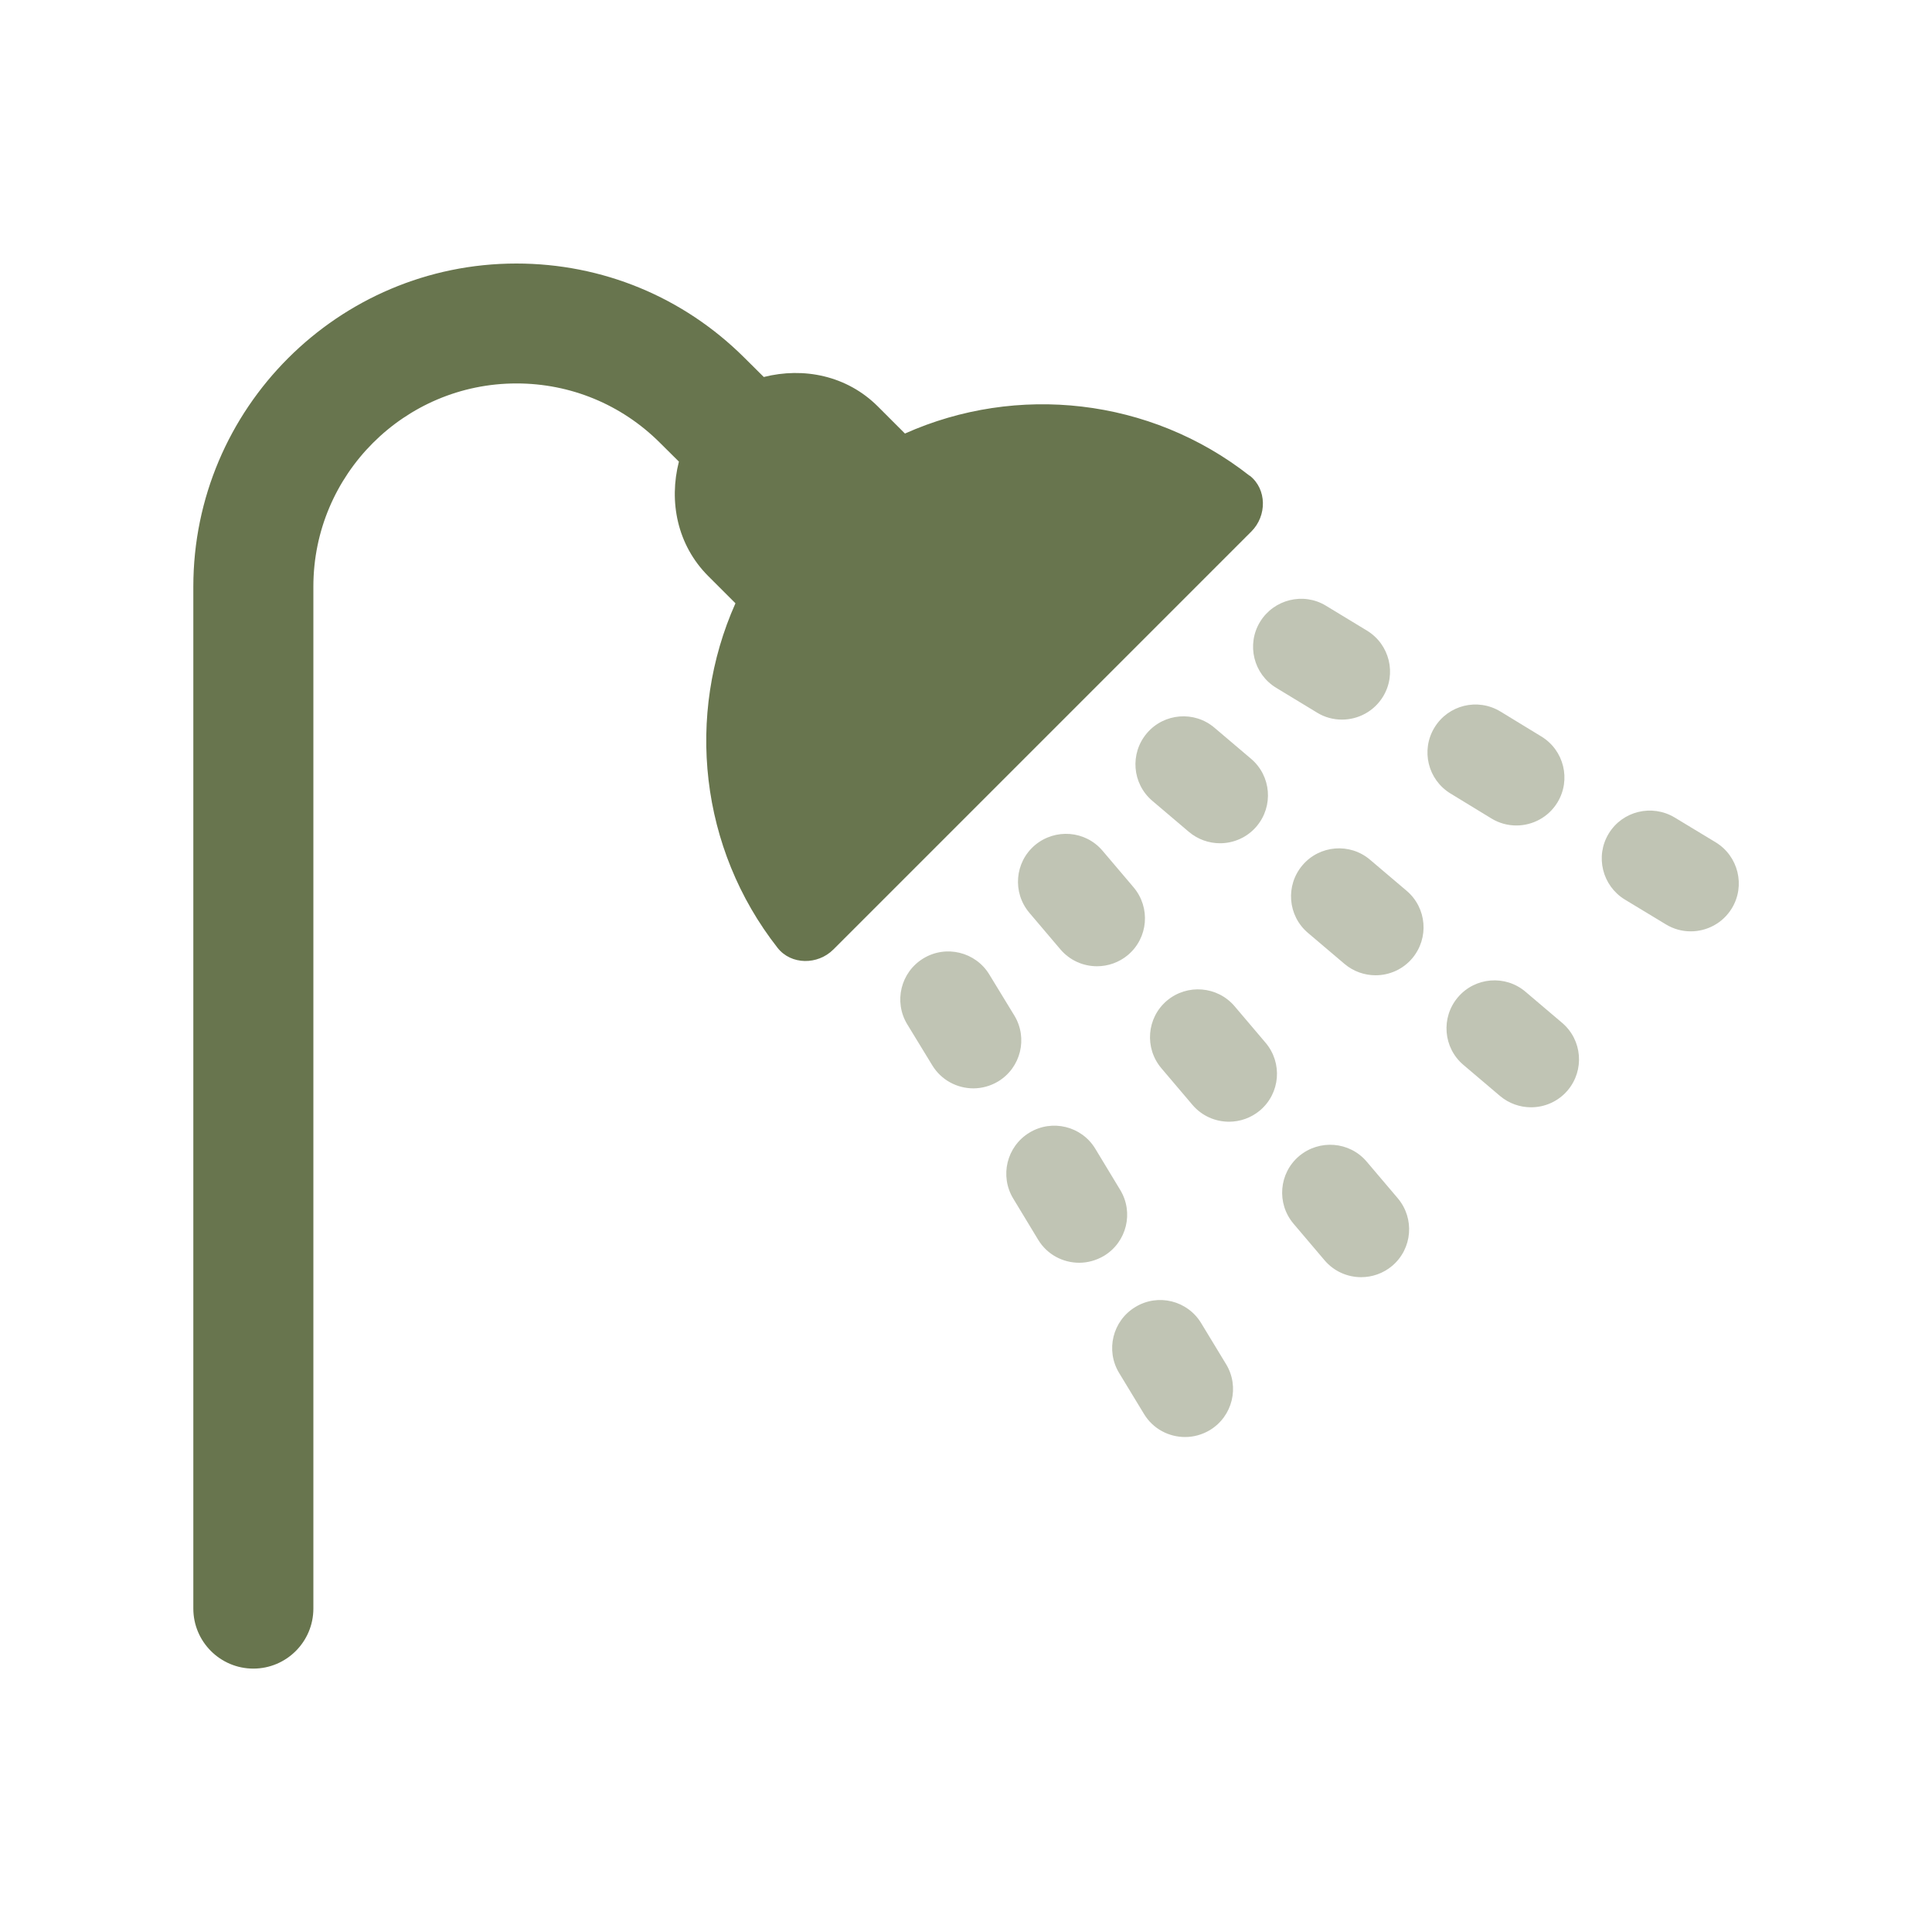 <?xml version="1.0" encoding="UTF-8"?> <svg xmlns="http://www.w3.org/2000/svg" id="Layer_1" data-name="Layer 1" viewBox="0 0 150 150"><path d="M97.01,36.93c-7.72-6.06-18.07-7.15-26.75-3.27l-2.1-2.1c-2.41-2.41-5.78-3.07-8.86-2.29l-1.53-1.52c-4.73-4.7-11.01-7.29-17.68-7.29-13.83,0-25.08,11.25-25.08,25.09v79.34c0,2.57,2.09,4.66,4.66,4.66s4.66-2.09,4.66-4.66V45.54c0-8.7,7.07-15.77,15.77-15.77,4.19,0,8.14,1.63,11.11,4.58l1.5,1.49c-.79,3.09-.14,6.47,2.28,8.89l2.11,2.11c-3.87,8.67-2.79,19.02,3.27,26.75,1.05,1.34,3.12,1.34,4.33.13l32.46-32.46c1.21-1.21,1.21-3.28-.13-4.33Z" style="fill: #68754e;"></path><path d="M86.97,92.38l-1.93-3.19c-1.06-1.76-3.36-2.32-5.12-1.25-1.76,1.07-2.32,3.36-1.25,5.12l1.93,3.19c.7,1.16,1.93,1.79,3.19,1.79.66,0,1.32-.18,1.93-.54,1.76-1.07,2.32-3.36,1.25-5.12Z" style="fill: #c0c4b4;"></path><path d="M93.26,102.73c-1.06-1.76-3.36-2.33-5.12-1.25-1.76,1.07-2.32,3.36-1.25,5.12l1.93,3.18c.7,1.16,1.93,1.79,3.19,1.79.66,0,1.33-.18,1.93-.54,1.76-1.07,2.32-3.36,1.25-5.12l-1.93-3.18Z" style="fill: #c0c4b4;"></path><path d="M78.75,78.84l-1.94-3.18c-1.06-1.75-3.36-2.32-5.12-1.25-1.76,1.07-2.32,3.36-1.25,5.12l1.94,3.18c.7,1.15,1.93,1.79,3.19,1.79.66,0,1.33-.18,1.93-.54,1.76-1.07,2.32-3.36,1.25-5.12Z" style="fill: #c0c4b4;"></path><path d="M85.6,66.05c-1.33-1.57-3.68-1.75-5.25-.43-1.57,1.33-1.76,3.68-.43,5.25l2.41,2.84c.74.87,1.79,1.31,2.84,1.31.85,0,1.71-.29,2.41-.88,1.57-1.33,1.76-3.68.43-5.25l-2.41-2.84Z" style="fill: #c0c4b4;"></path><path d="M106.11,90.19c-1.33-1.57-3.68-1.75-5.25-.43-1.57,1.33-1.76,3.68-.43,5.25l2.41,2.84c.74.87,1.79,1.31,2.84,1.31.85,0,1.71-.29,2.41-.88,1.57-1.33,1.76-3.68.43-5.25l-2.41-2.84Z" style="fill: #c0c4b4;"></path><path d="M95.85,78.12c-1.33-1.56-3.68-1.75-5.25-.43-1.57,1.33-1.76,3.68-.43,5.25l2.41,2.84c.74.87,1.79,1.31,2.84,1.31.85,0,1.71-.29,2.41-.88,1.57-1.33,1.76-3.68.43-5.25l-2.41-2.84Z" style="fill: #c0c4b4;"></path><path d="M92.31,64.59c.7.59,1.56.88,2.41.88,1.06,0,2.11-.45,2.84-1.31,1.33-1.57,1.14-3.92-.43-5.25l-2.84-2.41c-1.56-1.33-3.92-1.14-5.25.43-1.33,1.57-1.14,3.92.43,5.25l2.84,2.41Z" style="fill: #c0c4b4;"></path><path d="M106.37,66.75c-1.56-1.33-3.92-1.14-5.25.43-1.33,1.57-1.14,3.92.43,5.25l2.84,2.41c.7.59,1.56.88,2.41.88,1.06,0,2.11-.45,2.84-1.31,1.33-1.57,1.14-3.92-.43-5.25l-2.84-2.41Z" style="fill: #c0c4b4;"></path><path d="M118.44,77c-1.56-1.33-3.92-1.14-5.25.43-1.33,1.57-1.14,3.92.43,5.25l2.84,2.41c.7.59,1.56.88,2.41.88,1.06,0,2.11-.45,2.84-1.31,1.33-1.57,1.14-3.92-.43-5.25l-2.84-2.41Z" style="fill: #c0c4b4;"></path><path d="M99.08,53.4l3.18,1.93c.6.37,1.27.54,1.93.54,1.26,0,2.49-.64,3.19-1.79,1.07-1.76.51-4.05-1.25-5.12l-3.18-1.93c-1.75-1.07-4.05-.5-5.12,1.25-1.07,1.76-.51,4.05,1.25,5.12Z" style="fill: #c0c4b4;"></path><path d="M115.8,63.55c.61.37,1.27.54,1.93.54,1.26,0,2.49-.64,3.19-1.79,1.07-1.76.51-4.05-1.25-5.12l-3.18-1.94c-1.77-1.07-4.05-.51-5.12,1.25-1.07,1.76-.51,4.05,1.25,5.12l3.18,1.94Z" style="fill: #c0c4b4;"></path><path d="M133.21,65.4l-3.19-1.93c-1.77-1.06-4.06-.5-5.12,1.25-1.07,1.76-.5,4.05,1.25,5.12l3.19,1.93c.61.37,1.27.54,1.93.54,1.26,0,2.49-.64,3.19-1.79,1.07-1.76.5-4.05-1.25-5.12Z" style="fill: #c0c4b4;"></path></svg> 